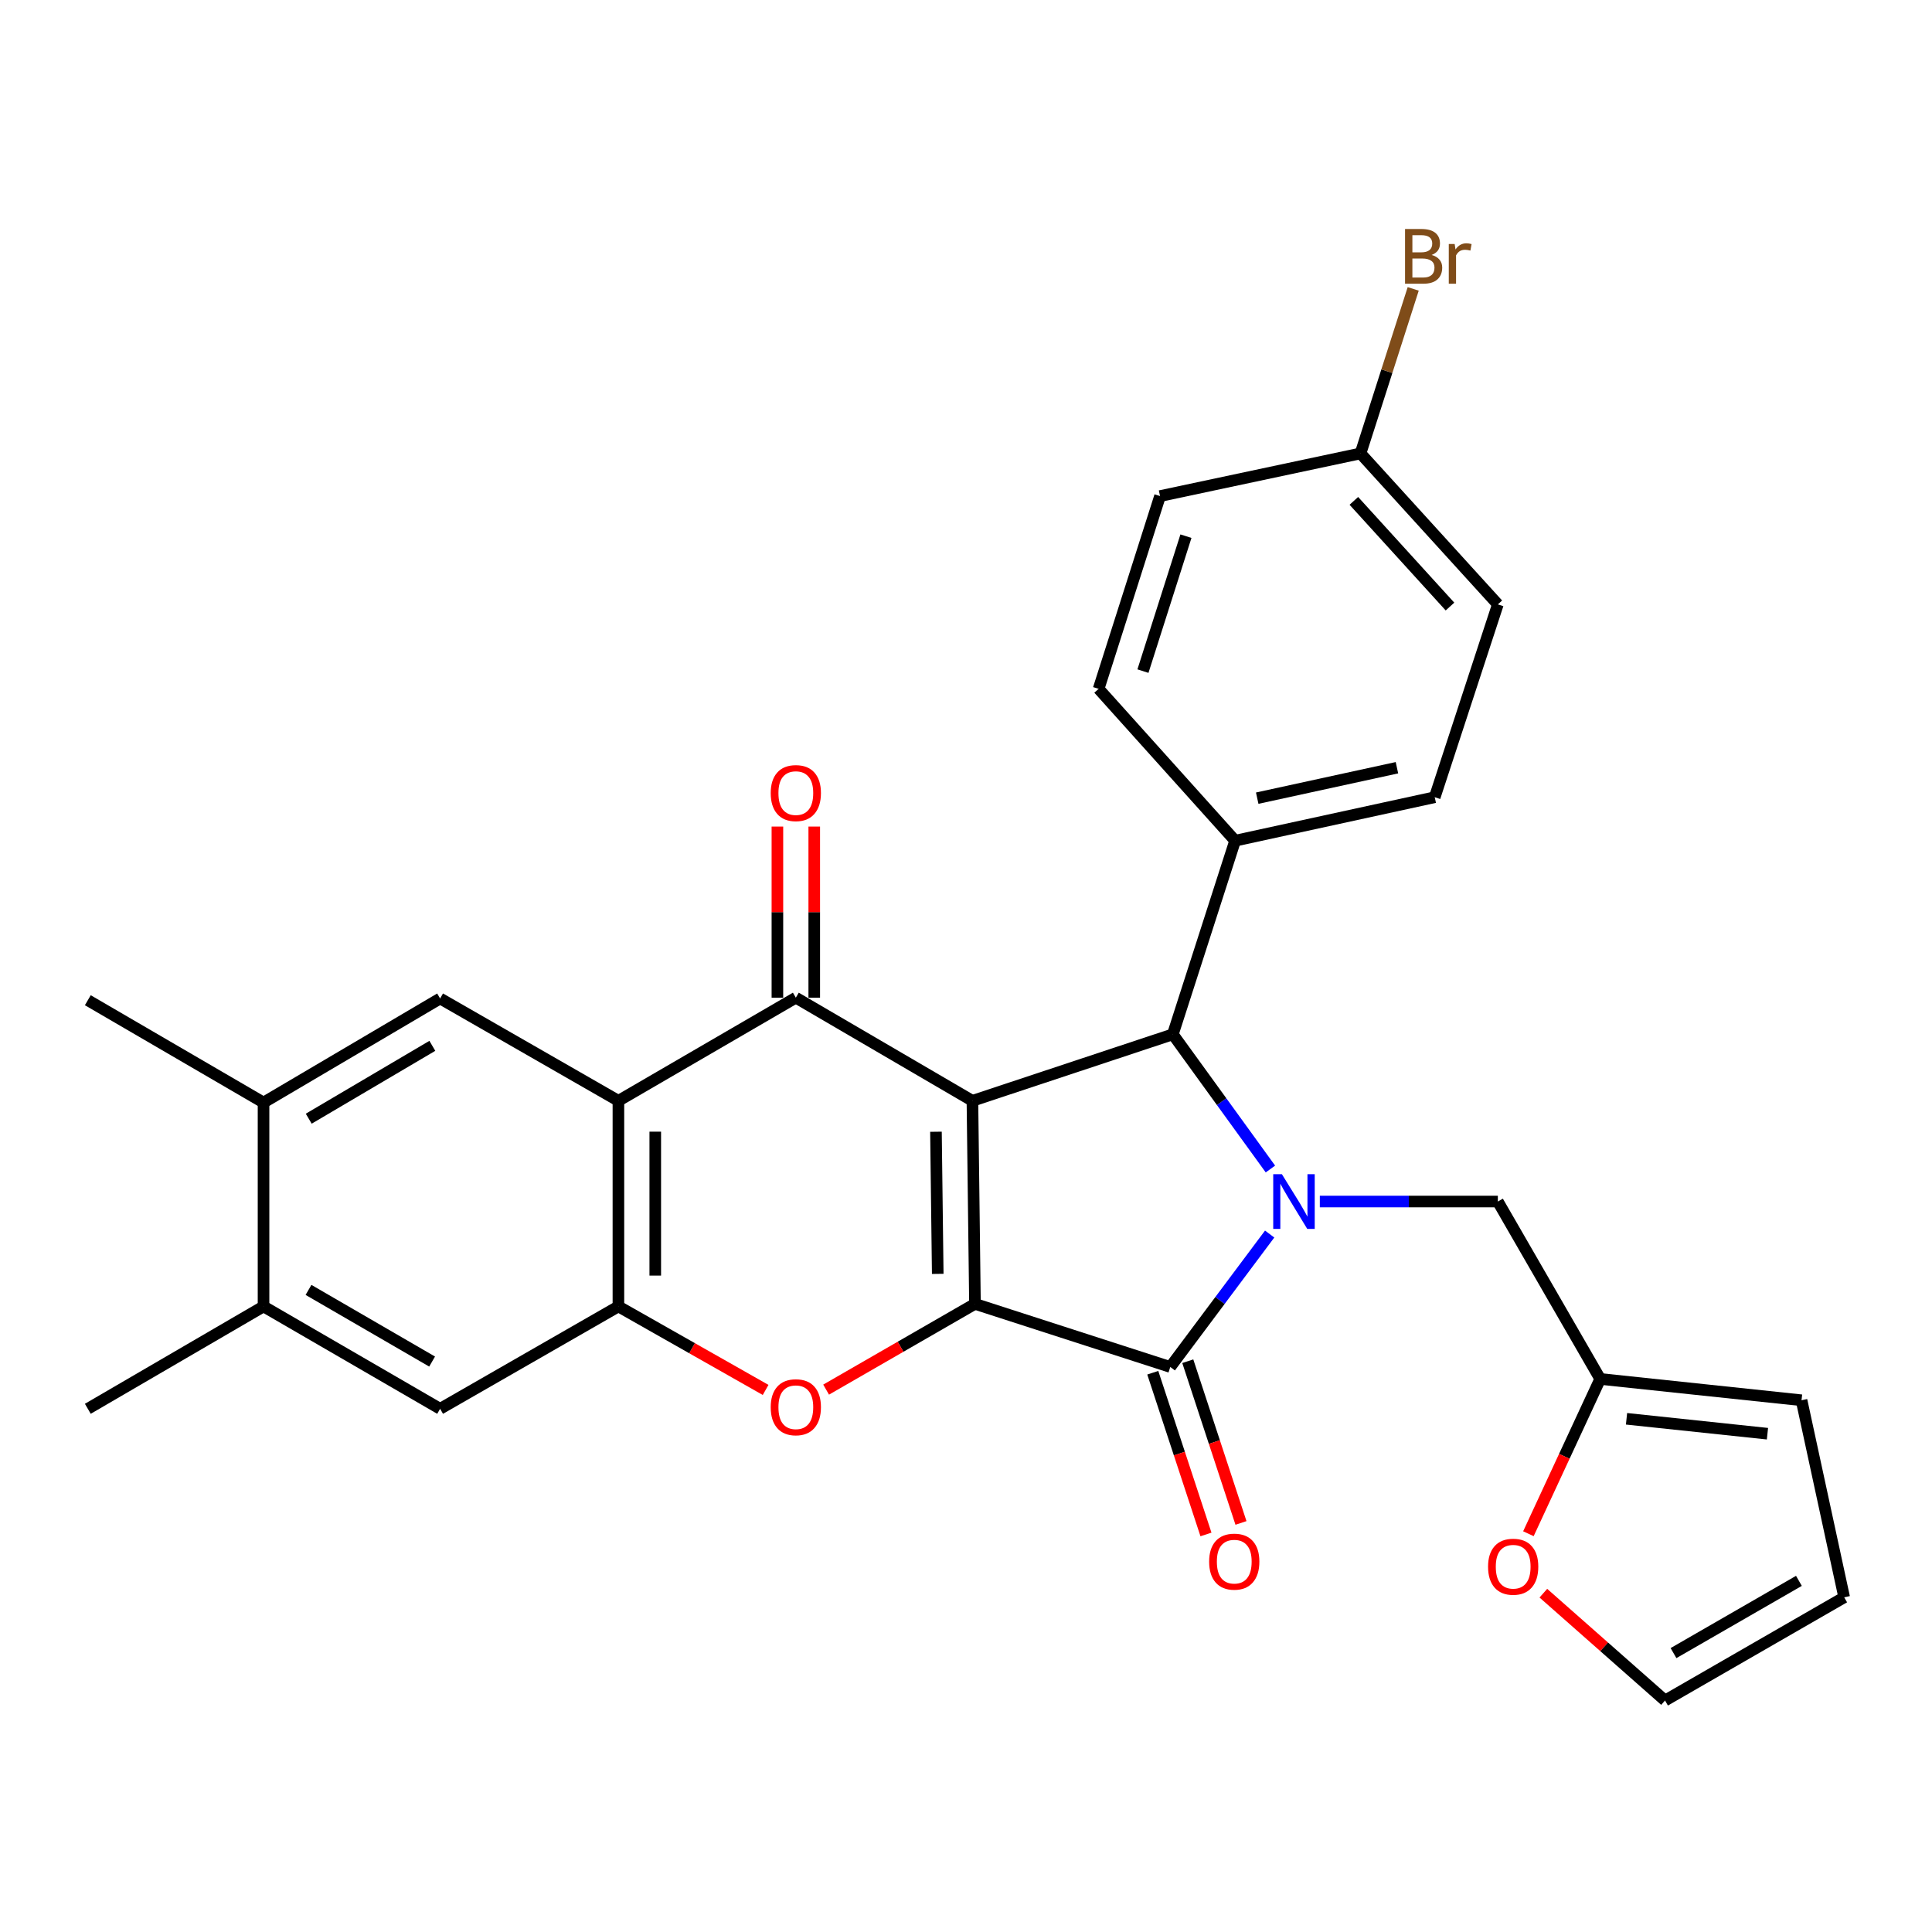 <?xml version='1.0' encoding='iso-8859-1'?>
<svg version='1.1' baseProfile='full'
              xmlns='http://www.w3.org/2000/svg'
                      xmlns:rdkit='http://www.rdkit.org/xml'
                      xmlns:xlink='http://www.w3.org/1999/xlink'
                  xml:space='preserve'
width='1000px' height='1000px' viewBox='0 0 1000 1000'>
<!-- END OF HEADER -->
<rect style='opacity:1.0;fill:#FFFFFF;stroke:none' width='1000' height='1000' x='0' y='0'> </rect>
<path class='bond-0' d='M 503.327,569.783 L 504.641,674.882' style='fill:none;fill-rule:evenodd;stroke:#000000;stroke-width:6px;stroke-linecap:butt;stroke-linejoin:miter;stroke-opacity:1' />
<path class='bond-0' d='M 484.452,585.787 L 485.372,659.355' style='fill:none;fill-rule:evenodd;stroke:#000000;stroke-width:6px;stroke-linecap:butt;stroke-linejoin:miter;stroke-opacity:1' />
<path class='bond-3' d='M 503.327,569.783 L 411.92,516.397' style='fill:none;fill-rule:evenodd;stroke:#000000;stroke-width:6px;stroke-linecap:butt;stroke-linejoin:miter;stroke-opacity:1' />
<path class='bond-4' d='M 503.327,569.783 L 607.058,535.355' style='fill:none;fill-rule:evenodd;stroke:#000000;stroke-width:6px;stroke-linecap:butt;stroke-linejoin:miter;stroke-opacity:1' />
<path class='bond-2' d='M 504.641,674.882 L 605.734,707.541' style='fill:none;fill-rule:evenodd;stroke:#000000;stroke-width:6px;stroke-linecap:butt;stroke-linejoin:miter;stroke-opacity:1' />
<path class='bond-6' d='M 504.641,674.882 L 466.118,697.075' style='fill:none;fill-rule:evenodd;stroke:#000000;stroke-width:6px;stroke-linecap:butt;stroke-linejoin:miter;stroke-opacity:1' />
<path class='bond-6' d='M 466.118,697.075 L 427.595,719.269' style='fill:none;fill-rule:evenodd;stroke:#FF0000;stroke-width:6px;stroke-linecap:butt;stroke-linejoin:miter;stroke-opacity:1' />
<path class='bond-1' d='M 657.566,605.077 L 632.312,570.216' style='fill:none;fill-rule:evenodd;stroke:#0000FF;stroke-width:6px;stroke-linecap:butt;stroke-linejoin:miter;stroke-opacity:1' />
<path class='bond-1' d='M 632.312,570.216 L 607.058,535.355' style='fill:none;fill-rule:evenodd;stroke:#000000;stroke-width:6px;stroke-linecap:butt;stroke-linejoin:miter;stroke-opacity:1' />
<path class='bond-9' d='M 683.137,621.909 L 729.209,621.909' style='fill:none;fill-rule:evenodd;stroke:#0000FF;stroke-width:6px;stroke-linecap:butt;stroke-linejoin:miter;stroke-opacity:1' />
<path class='bond-9' d='M 729.209,621.909 L 775.281,621.909' style='fill:none;fill-rule:evenodd;stroke:#000000;stroke-width:6px;stroke-linecap:butt;stroke-linejoin:miter;stroke-opacity:1' />
<path class='bond-29' d='M 657.173,638.742 L 631.454,673.141' style='fill:none;fill-rule:evenodd;stroke:#0000FF;stroke-width:6px;stroke-linecap:butt;stroke-linejoin:miter;stroke-opacity:1' />
<path class='bond-29' d='M 631.454,673.141 L 605.734,707.541' style='fill:none;fill-rule:evenodd;stroke:#000000;stroke-width:6px;stroke-linecap:butt;stroke-linejoin:miter;stroke-opacity:1' />
<path class='bond-15' d='M 596.674,710.52 L 610.441,752.375' style='fill:none;fill-rule:evenodd;stroke:#000000;stroke-width:6px;stroke-linecap:butt;stroke-linejoin:miter;stroke-opacity:1' />
<path class='bond-15' d='M 610.441,752.375 L 624.207,794.23' style='fill:none;fill-rule:evenodd;stroke:#FF0000;stroke-width:6px;stroke-linecap:butt;stroke-linejoin:miter;stroke-opacity:1' />
<path class='bond-15' d='M 614.793,704.561 L 628.56,746.416' style='fill:none;fill-rule:evenodd;stroke:#000000;stroke-width:6px;stroke-linecap:butt;stroke-linejoin:miter;stroke-opacity:1' />
<path class='bond-15' d='M 628.56,746.416 L 642.327,788.27' style='fill:none;fill-rule:evenodd;stroke:#FF0000;stroke-width:6px;stroke-linecap:butt;stroke-linejoin:miter;stroke-opacity:1' />
<path class='bond-5' d='M 411.92,516.397 L 320.089,569.783' style='fill:none;fill-rule:evenodd;stroke:#000000;stroke-width:6px;stroke-linecap:butt;stroke-linejoin:miter;stroke-opacity:1' />
<path class='bond-16' d='M 421.457,516.397 L 421.457,472.113' style='fill:none;fill-rule:evenodd;stroke:#000000;stroke-width:6px;stroke-linecap:butt;stroke-linejoin:miter;stroke-opacity:1' />
<path class='bond-16' d='M 421.457,472.113 L 421.457,427.829' style='fill:none;fill-rule:evenodd;stroke:#FF0000;stroke-width:6px;stroke-linecap:butt;stroke-linejoin:miter;stroke-opacity:1' />
<path class='bond-16' d='M 402.383,516.397 L 402.383,472.113' style='fill:none;fill-rule:evenodd;stroke:#000000;stroke-width:6px;stroke-linecap:butt;stroke-linejoin:miter;stroke-opacity:1' />
<path class='bond-16' d='M 402.383,472.113 L 402.383,427.829' style='fill:none;fill-rule:evenodd;stroke:#FF0000;stroke-width:6px;stroke-linecap:butt;stroke-linejoin:miter;stroke-opacity:1' />
<path class='bond-12' d='M 607.058,535.355 L 639.294,435.142' style='fill:none;fill-rule:evenodd;stroke:#000000;stroke-width:6px;stroke-linecap:butt;stroke-linejoin:miter;stroke-opacity:1' />
<path class='bond-7' d='M 320.089,569.783 L 320.089,676.206' style='fill:none;fill-rule:evenodd;stroke:#000000;stroke-width:6px;stroke-linecap:butt;stroke-linejoin:miter;stroke-opacity:1' />
<path class='bond-7' d='M 339.163,585.747 L 339.163,660.243' style='fill:none;fill-rule:evenodd;stroke:#000000;stroke-width:6px;stroke-linecap:butt;stroke-linejoin:miter;stroke-opacity:1' />
<path class='bond-8' d='M 320.089,569.783 L 227.803,516.811' style='fill:none;fill-rule:evenodd;stroke:#000000;stroke-width:6px;stroke-linecap:butt;stroke-linejoin:miter;stroke-opacity:1' />
<path class='bond-30' d='M 396.281,719.428 L 358.185,697.817' style='fill:none;fill-rule:evenodd;stroke:#FF0000;stroke-width:6px;stroke-linecap:butt;stroke-linejoin:miter;stroke-opacity:1' />
<path class='bond-30' d='M 358.185,697.817 L 320.089,676.206' style='fill:none;fill-rule:evenodd;stroke:#000000;stroke-width:6px;stroke-linecap:butt;stroke-linejoin:miter;stroke-opacity:1' />
<path class='bond-10' d='M 320.089,676.206 L 227.803,729.19' style='fill:none;fill-rule:evenodd;stroke:#000000;stroke-width:6px;stroke-linecap:butt;stroke-linejoin:miter;stroke-opacity:1' />
<path class='bond-11' d='M 227.803,516.811 L 136.406,570.684' style='fill:none;fill-rule:evenodd;stroke:#000000;stroke-width:6px;stroke-linecap:butt;stroke-linejoin:miter;stroke-opacity:1' />
<path class='bond-11' d='M 223.779,541.323 L 159.801,579.035' style='fill:none;fill-rule:evenodd;stroke:#000000;stroke-width:6px;stroke-linecap:butt;stroke-linejoin:miter;stroke-opacity:1' />
<path class='bond-13' d='M 775.281,621.909 L 828.265,713.74' style='fill:none;fill-rule:evenodd;stroke:#000000;stroke-width:6px;stroke-linecap:butt;stroke-linejoin:miter;stroke-opacity:1' />
<path class='bond-32' d='M 227.803,729.19 L 136.406,676.206' style='fill:none;fill-rule:evenodd;stroke:#000000;stroke-width:6px;stroke-linecap:butt;stroke-linejoin:miter;stroke-opacity:1' />
<path class='bond-32' d='M 223.659,704.74 L 159.682,667.652' style='fill:none;fill-rule:evenodd;stroke:#000000;stroke-width:6px;stroke-linecap:butt;stroke-linejoin:miter;stroke-opacity:1' />
<path class='bond-14' d='M 136.406,570.684 L 136.406,676.206' style='fill:none;fill-rule:evenodd;stroke:#000000;stroke-width:6px;stroke-linecap:butt;stroke-linejoin:miter;stroke-opacity:1' />
<path class='bond-27' d='M 136.406,570.684 L 45.455,517.711' style='fill:none;fill-rule:evenodd;stroke:#000000;stroke-width:6px;stroke-linecap:butt;stroke-linejoin:miter;stroke-opacity:1' />
<path class='bond-21' d='M 639.294,435.142 L 742.611,412.634' style='fill:none;fill-rule:evenodd;stroke:#000000;stroke-width:6px;stroke-linecap:butt;stroke-linejoin:miter;stroke-opacity:1' />
<path class='bond-21' d='M 650.731,413.129 L 723.054,397.374' style='fill:none;fill-rule:evenodd;stroke:#000000;stroke-width:6px;stroke-linecap:butt;stroke-linejoin:miter;stroke-opacity:1' />
<path class='bond-22' d='M 639.294,435.142 L 568.645,356.546' style='fill:none;fill-rule:evenodd;stroke:#000000;stroke-width:6px;stroke-linecap:butt;stroke-linejoin:miter;stroke-opacity:1' />
<path class='bond-17' d='M 828.265,713.74 L 809.683,753.796' style='fill:none;fill-rule:evenodd;stroke:#000000;stroke-width:6px;stroke-linecap:butt;stroke-linejoin:miter;stroke-opacity:1' />
<path class='bond-17' d='M 809.683,753.796 L 791.102,793.852' style='fill:none;fill-rule:evenodd;stroke:#FF0000;stroke-width:6px;stroke-linecap:butt;stroke-linejoin:miter;stroke-opacity:1' />
<path class='bond-18' d='M 828.265,713.74 L 932.473,724.771' style='fill:none;fill-rule:evenodd;stroke:#000000;stroke-width:6px;stroke-linecap:butt;stroke-linejoin:miter;stroke-opacity:1' />
<path class='bond-18' d='M 841.888,734.362 L 914.833,742.084' style='fill:none;fill-rule:evenodd;stroke:#000000;stroke-width:6px;stroke-linecap:butt;stroke-linejoin:miter;stroke-opacity:1' />
<path class='bond-28' d='M 136.406,676.206 L 45.455,729.19' style='fill:none;fill-rule:evenodd;stroke:#000000;stroke-width:6px;stroke-linecap:butt;stroke-linejoin:miter;stroke-opacity:1' />
<path class='bond-19' d='M 798.838,824.627 L 830.326,852.405' style='fill:none;fill-rule:evenodd;stroke:#FF0000;stroke-width:6px;stroke-linecap:butt;stroke-linejoin:miter;stroke-opacity:1' />
<path class='bond-19' d='M 830.326,852.405 L 861.814,880.182' style='fill:none;fill-rule:evenodd;stroke:#000000;stroke-width:6px;stroke-linecap:butt;stroke-linejoin:miter;stroke-opacity:1' />
<path class='bond-20' d='M 932.473,724.771 L 954.545,826.764' style='fill:none;fill-rule:evenodd;stroke:#000000;stroke-width:6px;stroke-linecap:butt;stroke-linejoin:miter;stroke-opacity:1' />
<path class='bond-33' d='M 861.814,880.182 L 954.545,826.764' style='fill:none;fill-rule:evenodd;stroke:#000000;stroke-width:6px;stroke-linecap:butt;stroke-linejoin:miter;stroke-opacity:1' />
<path class='bond-33' d='M 866.203,855.641 L 931.115,818.249' style='fill:none;fill-rule:evenodd;stroke:#000000;stroke-width:6px;stroke-linecap:butt;stroke-linejoin:miter;stroke-opacity:1' />
<path class='bond-25' d='M 742.611,412.634 L 775.281,312.835' style='fill:none;fill-rule:evenodd;stroke:#000000;stroke-width:6px;stroke-linecap:butt;stroke-linejoin:miter;stroke-opacity:1' />
<path class='bond-24' d='M 568.645,356.546 L 600.436,256.768' style='fill:none;fill-rule:evenodd;stroke:#000000;stroke-width:6px;stroke-linecap:butt;stroke-linejoin:miter;stroke-opacity:1' />
<path class='bond-24' d='M 591.588,347.37 L 613.841,277.525' style='fill:none;fill-rule:evenodd;stroke:#000000;stroke-width:6px;stroke-linecap:butt;stroke-linejoin:miter;stroke-opacity:1' />
<path class='bond-23' d='M 704.198,234.695 L 600.436,256.768' style='fill:none;fill-rule:evenodd;stroke:#000000;stroke-width:6px;stroke-linecap:butt;stroke-linejoin:miter;stroke-opacity:1' />
<path class='bond-26' d='M 704.198,234.695 L 717.837,192.112' style='fill:none;fill-rule:evenodd;stroke:#000000;stroke-width:6px;stroke-linecap:butt;stroke-linejoin:miter;stroke-opacity:1' />
<path class='bond-26' d='M 717.837,192.112 L 731.475,149.528' style='fill:none;fill-rule:evenodd;stroke:#7F4C19;stroke-width:6px;stroke-linecap:butt;stroke-linejoin:miter;stroke-opacity:1' />
<path class='bond-31' d='M 704.198,234.695 L 775.281,312.835' style='fill:none;fill-rule:evenodd;stroke:#000000;stroke-width:6px;stroke-linecap:butt;stroke-linejoin:miter;stroke-opacity:1' />
<path class='bond-31' d='M 700.751,259.251 L 750.509,313.949' style='fill:none;fill-rule:evenodd;stroke:#000000;stroke-width:6px;stroke-linecap:butt;stroke-linejoin:miter;stroke-opacity:1' />
<path  class='atom-2' d='M 663.499 607.749
L 672.779 622.749
Q 673.699 624.229, 675.179 626.909
Q 676.659 629.589, 676.739 629.749
L 676.739 607.749
L 680.499 607.749
L 680.499 636.069
L 676.619 636.069
L 666.659 619.669
Q 665.499 617.749, 664.259 615.549
Q 663.059 613.349, 662.699 612.669
L 662.699 636.069
L 659.019 636.069
L 659.019 607.749
L 663.499 607.749
' fill='#0000FF'/>
<path  class='atom-7' d='M 398.92 728.379
Q 398.92 721.579, 402.28 717.779
Q 405.64 713.979, 411.92 713.979
Q 418.2 713.979, 421.56 717.779
Q 424.92 721.579, 424.92 728.379
Q 424.92 735.259, 421.52 739.179
Q 418.12 743.059, 411.92 743.059
Q 405.68 743.059, 402.28 739.179
Q 398.92 735.299, 398.92 728.379
M 411.92 739.859
Q 416.24 739.859, 418.56 736.979
Q 420.92 734.059, 420.92 728.379
Q 420.92 722.819, 418.56 720.019
Q 416.24 717.179, 411.92 717.179
Q 407.6 717.179, 405.24 719.979
Q 402.92 722.779, 402.92 728.379
Q 402.92 734.099, 405.24 736.979
Q 407.6 739.859, 411.92 739.859
' fill='#FF0000'/>
<path  class='atom-16' d='M 625.849 808.3
Q 625.849 801.5, 629.209 797.7
Q 632.569 793.9, 638.849 793.9
Q 645.129 793.9, 648.489 797.7
Q 651.849 801.5, 651.849 808.3
Q 651.849 815.18, 648.449 819.1
Q 645.049 822.98, 638.849 822.98
Q 632.609 822.98, 629.209 819.1
Q 625.849 815.22, 625.849 808.3
M 638.849 819.78
Q 643.169 819.78, 645.489 816.9
Q 647.849 813.98, 647.849 808.3
Q 647.849 802.74, 645.489 799.94
Q 643.169 797.1, 638.849 797.1
Q 634.529 797.1, 632.169 799.9
Q 629.849 802.7, 629.849 808.3
Q 629.849 814.02, 632.169 816.9
Q 634.529 819.78, 638.849 819.78
' fill='#FF0000'/>
<path  class='atom-17' d='M 398.92 410.5
Q 398.92 403.7, 402.28 399.9
Q 405.64 396.1, 411.92 396.1
Q 418.2 396.1, 421.56 399.9
Q 424.92 403.7, 424.92 410.5
Q 424.92 417.38, 421.52 421.3
Q 418.12 425.18, 411.92 425.18
Q 405.68 425.18, 402.28 421.3
Q 398.92 417.42, 398.92 410.5
M 411.92 421.98
Q 416.24 421.98, 418.56 419.1
Q 420.92 416.18, 420.92 410.5
Q 420.92 404.94, 418.56 402.14
Q 416.24 399.3, 411.92 399.3
Q 407.6 399.3, 405.24 402.1
Q 402.92 404.9, 402.92 410.5
Q 402.92 416.22, 405.24 419.1
Q 407.6 421.98, 411.92 421.98
' fill='#FF0000'/>
<path  class='atom-18' d='M 770.218 810.928
Q 770.218 804.128, 773.578 800.328
Q 776.938 796.528, 783.218 796.528
Q 789.498 796.528, 792.858 800.328
Q 796.218 804.128, 796.218 810.928
Q 796.218 817.808, 792.818 821.728
Q 789.418 825.608, 783.218 825.608
Q 776.978 825.608, 773.578 821.728
Q 770.218 817.848, 770.218 810.928
M 783.218 822.408
Q 787.538 822.408, 789.858 819.528
Q 792.218 816.608, 792.218 810.928
Q 792.218 805.368, 789.858 802.568
Q 787.538 799.728, 783.218 799.728
Q 778.898 799.728, 776.538 802.528
Q 774.218 805.328, 774.218 810.928
Q 774.218 816.648, 776.538 819.528
Q 778.898 822.408, 783.218 822.408
' fill='#FF0000'/>
<path  class='atom-27' d='M 741.008 131.971
Q 743.728 132.731, 745.088 134.411
Q 746.488 136.051, 746.488 138.491
Q 746.488 142.411, 743.968 144.651
Q 741.488 146.851, 736.768 146.851
L 727.248 146.851
L 727.248 118.531
L 735.608 118.531
Q 740.448 118.531, 742.888 120.491
Q 745.328 122.451, 745.328 126.051
Q 745.328 130.331, 741.008 131.971
M 731.048 121.731
L 731.048 130.611
L 735.608 130.611
Q 738.408 130.611, 739.848 129.491
Q 741.328 128.331, 741.328 126.051
Q 741.328 121.731, 735.608 121.731
L 731.048 121.731
M 736.768 143.651
Q 739.528 143.651, 741.008 142.331
Q 742.488 141.011, 742.488 138.491
Q 742.488 136.171, 740.848 135.011
Q 739.248 133.811, 736.168 133.811
L 731.048 133.811
L 731.048 143.651
L 736.768 143.651
' fill='#7F4C19'/>
<path  class='atom-27' d='M 752.928 126.291
L 753.368 129.131
Q 755.528 125.931, 759.048 125.931
Q 760.168 125.931, 761.688 126.331
L 761.088 129.691
Q 759.368 129.291, 758.408 129.291
Q 756.728 129.291, 755.608 129.971
Q 754.528 130.611, 753.648 132.171
L 753.648 146.851
L 749.888 146.851
L 749.888 126.291
L 752.928 126.291
' fill='#7F4C19'/>
</svg>
